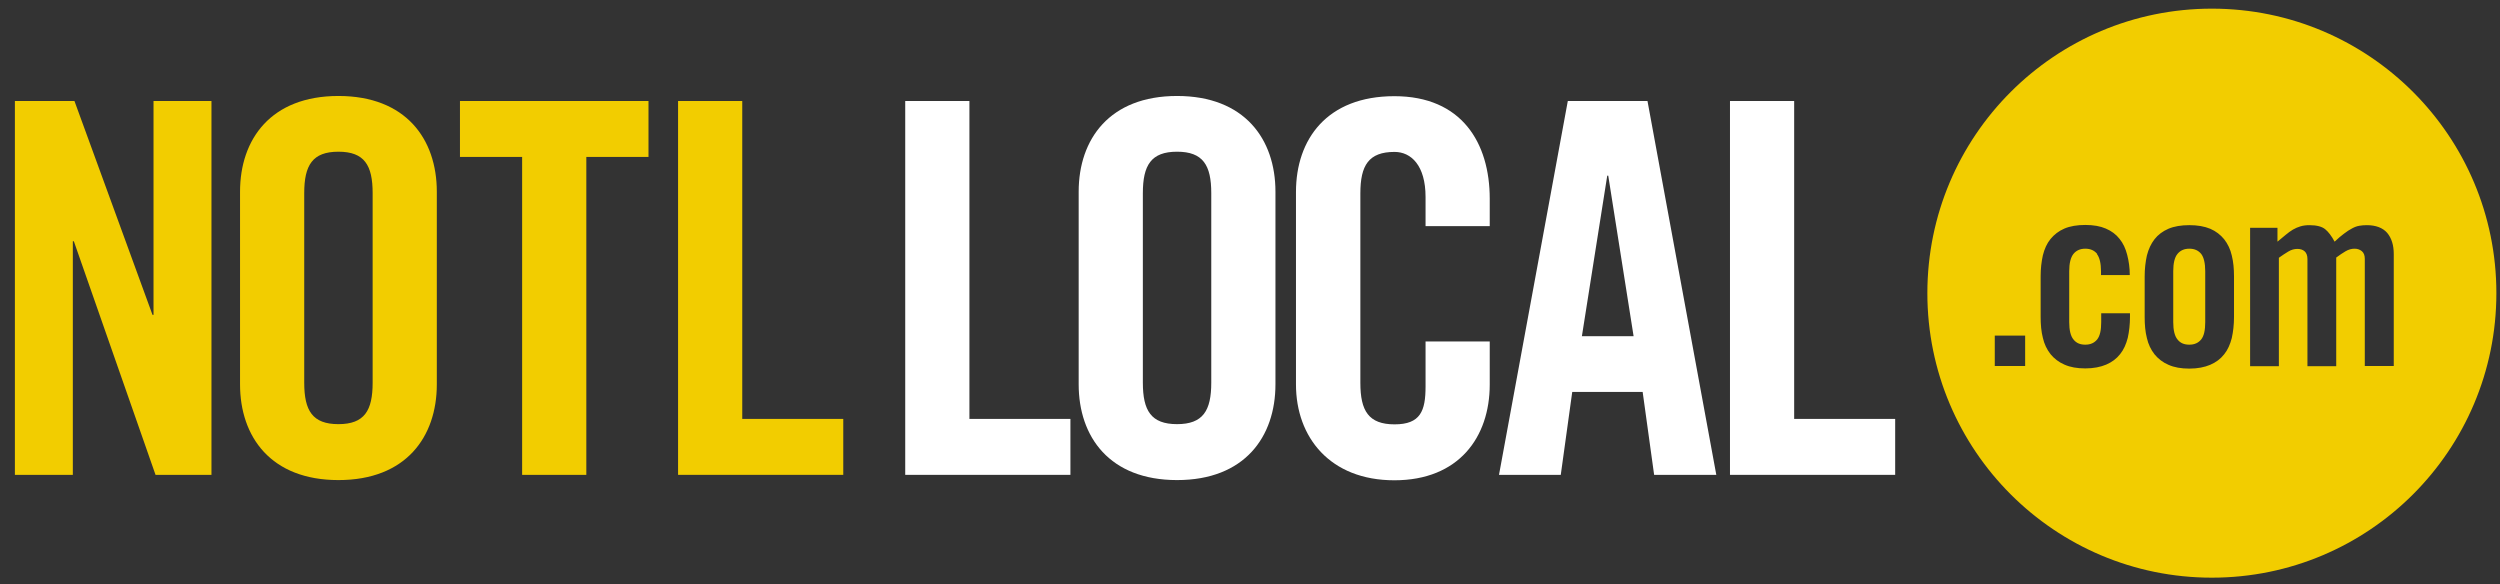 <?xml version="1.0" encoding="UTF-8"?>
<svg id="Layer_1" xmlns="http://www.w3.org/2000/svg" version="1.1" viewBox="0 0 1242.5 290.4">
  <rect x="0" y="0" width="1242.5" height="290.4" fill="#333333" stroke="none"/>
  <!-- Generator: Adobe Illustrator 29.3.1, SVG Export Plug-In . SVG Version: 2.1.0 Build 151)  -->
  <defs>
    <style>
      .st0 {
        fill: #fff;
      }

      .st1 {
        fill: #f2cd00;
      }
    </style>
  </defs>
  <g>
    <path class="st1" d="M1088.1,123.6c-2.6,0-4.5.9-5.9,2.6-1.4,1.7-2.1,4.6-2.1,8.6v25.3c0,4,.7,6.9,2.1,8.6,1.4,1.8,3.3,2.6,5.9,2.6s4.5-.9,5.9-2.6c1.4-1.8,2-4.6,2-8.6v-25.3c0-4-.7-6.9-2-8.6-1.4-1.7-3.3-2.6-5.9-2.6Z"/>
    <path class="st1" d="M1099.3,4.3c-78.1,0-141.4,63.3-141.4,141.4s63.3,141.4,141.4,141.4,141.4-63.3,141.4-141.4S1177.4,4.3,1099.3,4.3ZM1006.5,181.9h-15.1v-15.1h15.1v15.1ZM1042.3,126.2c-1.4-1.7-3.3-2.6-5.9-2.6s-4.5.9-5.9,2.6c-1.4,1.8-2.1,4.6-2.1,8.6v25.3c0,4,.7,6.9,2.1,8.6,1.4,1.8,3.3,2.6,5.9,2.6s4.5-.9,5.9-2.6c1.4-1.8,2-4.6,2-8.6v-4.4h14.3v1.8c0,3.8-.4,7.2-1.1,10.4-.8,3.1-2,5.9-3.8,8.1-1.8,2.3-4.1,4-6.9,5.2-2.8,1.2-6.3,1.9-10.4,1.9s-7.5-.6-10.4-1.9c-2.8-1.2-5.1-3-6.9-5.2-1.8-2.3-3.1-5-3.8-8.1-.8-3.1-1.1-6.6-1.1-10.4v-20.2c0-3.8.4-7.2,1.1-10.4.8-3.2,2-5.9,3.8-8.1s4.1-4,6.9-5.2c2.8-1.2,6.3-1.8,10.4-1.8s7.4.6,10.2,1.8c2.8,1.2,5.1,2.9,6.8,5.1,1.8,2.2,3,4.8,3.8,7.9.8,3.1,1.3,6.4,1.3,10.1h-14.3v-1.8c0-4-.7-6.9-2-8.6h0s0,0,0,0ZM1110.3,157.6c0,3.8-.4,7.2-1.1,10.4-.8,3.1-2,5.9-3.8,8.1-1.8,2.3-4.1,4-6.9,5.2-2.8,1.2-6.3,1.9-10.4,1.9s-7.5-.6-10.4-1.9c-2.8-1.2-5.1-3-6.9-5.2-1.8-2.3-3.1-5-3.8-8.1-.8-3.1-1.1-6.6-1.1-10.4v-20.2c0-3.8.4-7.2,1.1-10.4.8-3.2,2.1-5.9,3.8-8.1s4.1-4,6.9-5.2c2.8-1.2,6.3-1.8,10.4-1.8s7.5.6,10.4,1.8c2.8,1.2,5.1,3,6.9,5.2,1.8,2.3,3.1,5,3.8,8.1.8,3.2,1.1,6.6,1.1,10.4v20.2ZM1189.6,181.9h-14.3v-53.3c0-1.7-.5-3-1.5-3.8s-2.2-1.2-3.6-1.2-3,.4-4.5,1.3-3,1.9-4.6,3.1v54h-14.3v-53.3c0-1.7-.5-3-1.4-3.8-.9-.8-2.1-1.2-3.6-1.2s-3,.4-4.5,1.3-3,1.9-4.7,3.1v53.9h-14.3v-68.8h13.6v6.9c1.5-1.3,2.9-2.4,4.1-3.4,1.2-1,2.4-1.9,3.6-2.6,1.2-.7,2.4-1.2,3.7-1.6,1.3-.4,2.8-.6,4.5-.6,3.6,0,6.2.7,7.8,2s3.2,3.4,4.7,6.2c1.7-1.6,3.3-3,4.7-4,1.4-1.1,2.7-1.9,4-2.6s2.4-1.1,3.6-1.3c1.2-.2,2.4-.3,3.7-.3,4.5,0,7.9,1.3,10.1,3.8,2.2,2.6,3.3,6.1,3.3,10.6v55.6h0Z"/>
  </g>
  <path class="st1" d="M7.4,236V50.2h29.6l38.8,106.3h.5V50.2h28.8v185.8h-27.8l-40.6-116.1h-.5v116.1H7.4Z"/>
  <path class="st1" d="M119.3,95.3c0-26.2,15.4-47.6,48.9-47.6s48.9,21.4,48.9,47.6v95.7c0,26.2-15.4,47.6-48.9,47.6s-48.9-21.4-48.9-47.6v-95.7h0ZM151.2,190.2c0,13.9,4.1,20.6,17,20.6s17-6.7,17-20.6v-94.2c0-13.9-4.1-20.6-17-20.6s-17,6.7-17,20.6v94.2Z"/>
  <path class="st1" d="M259.5,78h-30.9v-27.8h93.7v27.8h-30.9v158h-31.9V78h0Z"/>
  <path class="st1" d="M337,236V50.2h31.9v158h50.2v27.8h-82.1Z"/>
  <path class="st0" d="M449.9,236V50.2h31.9v158h50.2v27.8h-82.1Z"/>
  <path class="st0" d="M536.1,95.3c0-26.2,15.4-47.6,48.9-47.6s48.9,21.4,48.9,47.6v95.7c0,26.2-15.4,47.6-48.9,47.6s-48.9-21.4-48.9-47.6v-95.7h0ZM568,190.2c0,13.9,4.1,20.6,17,20.6s17-6.7,17-20.6v-94.2c0-13.9-4.1-20.6-17-20.6s-17,6.7-17,20.6v94.2Z"/>
  <path class="st0" d="M708.5,112.3v-14.4c0-15.7-7.2-22.4-15.4-22.4-12.9,0-17,6.7-17,20.6v94.2c0,13.9,4.1,20.6,17,20.6s15.4-6.7,15.4-18.8v-22.4h31.9v21.4c0,26.2-15.4,47.6-47.4,47.6s-48.9-21.4-48.9-47.6v-95.7c0-26.2,15.4-47.6,48.9-47.6s47.4,23.2,47.4,51v13.6s-31.9,0-31.9,0Z"/>
  <path class="st0" d="M775.9,236h-30.9l34.2-185.8h39.6l34.2,185.8h-30.9l-5.7-41.2h-35l-5.7,41.2h0ZM786.2,167.1h25.7l-12.6-79.8h-.5l-12.6,79.8h0Z"/>
  <path class="st0" d="M859.8,236V50.2h31.9v158h50.2v27.8h-82.1Z"/>
</svg>